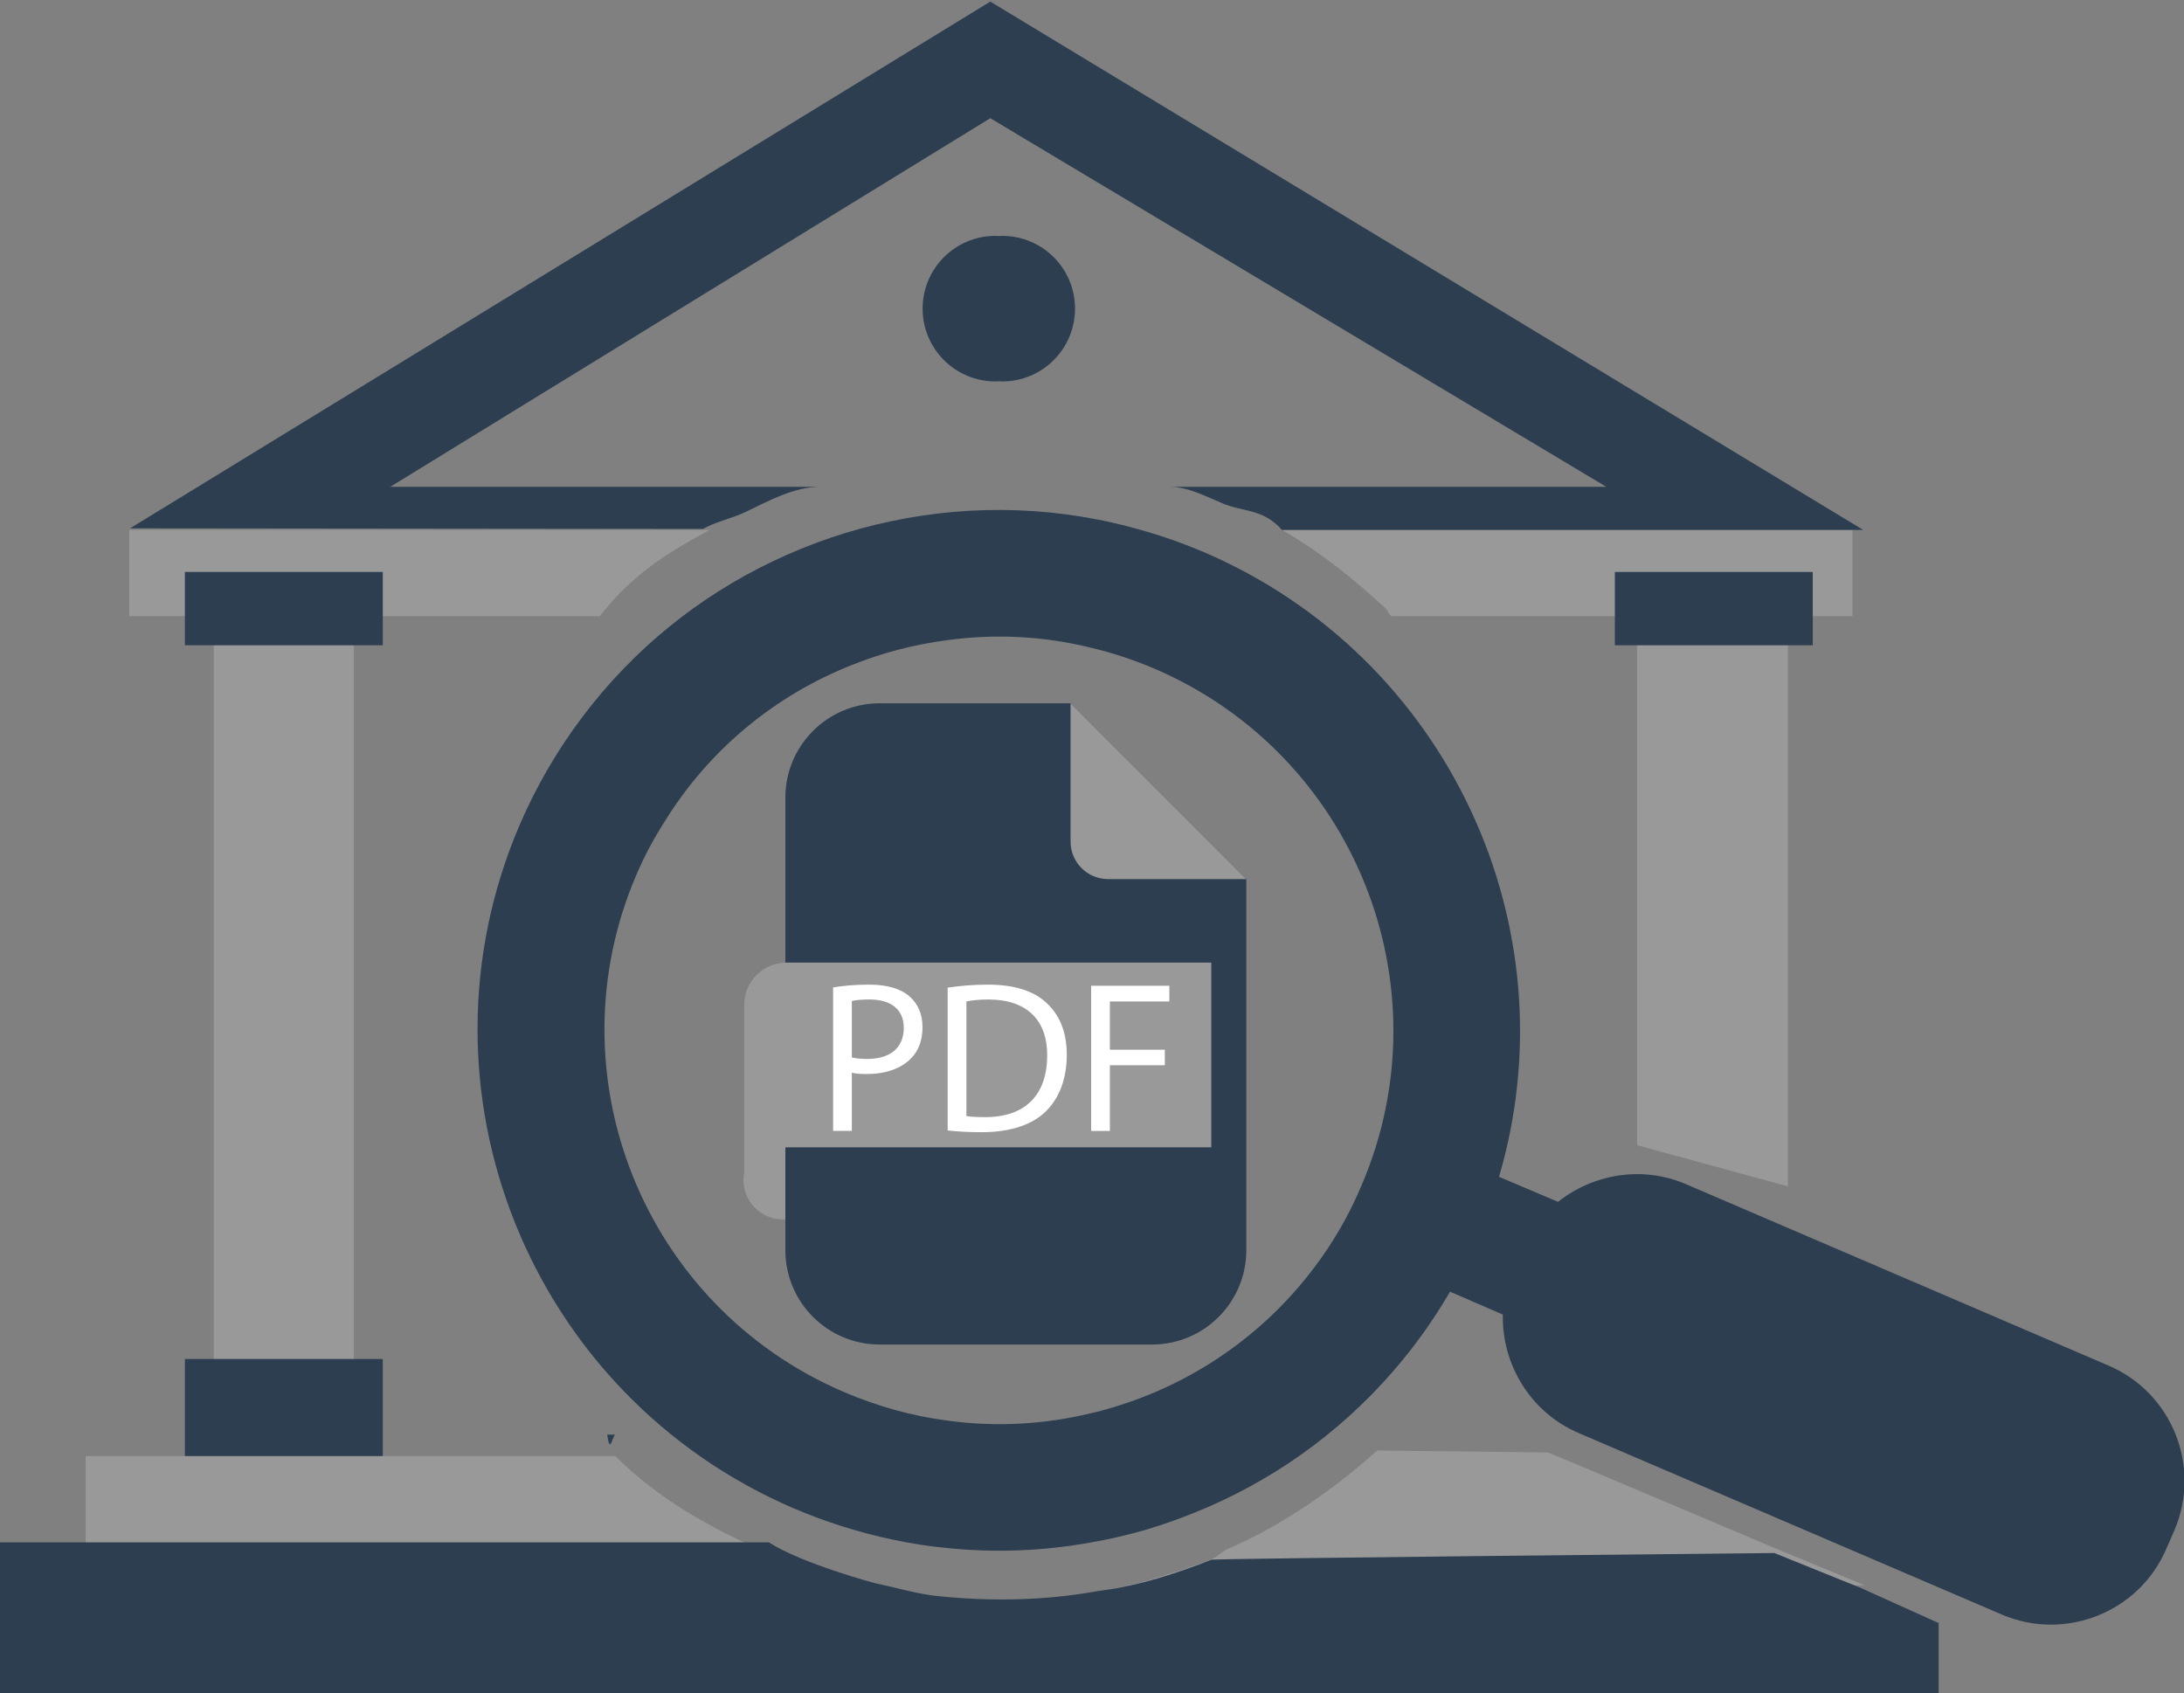 <svg xmlns="http://www.w3.org/2000/svg" xmlns:svg="http://www.w3.org/2000/svg" id="svg6908" width="135.187" height="104.804" version="1.1" viewBox="0 0 35.768 27.729"><rect x="0" y="0" width="35.768" height="27.729" fill="#808080" stroke="none"/><g id="layer1" transform="translate(-124.235,-129.677)"><g id="g7644" transform="matrix(0.353,0,0,-0.353,126.352,138.356)"><path style="fill:#999;fill-opacity:1;fill-rule:nonzero;stroke:none" id="path7646" d="M 0,0 H 26.92 C 25.09,-1 23.38,-2 21.83,-4 H 0 Z"/></g><g id="g7648" transform="matrix(0.353,0,0,-0.353,142.216,139.622)"><path style="fill:#999;fill-opacity:1;fill-rule:nonzero;stroke:none" id="path7650" d="m 0,0 c 0.311,-0.069 0.61,-0.411 0.92,-0.411 h -11.29 c 0.96,1 1.95,0.586 2.95,0.716 C -4.979,0.645 -2.47,0.62 0,0"/></g><g id="g7652" transform="matrix(0.353,0,0,-0.353,154.574,138.356)"><path style="fill:#999;fill-opacity:1;fill-rule:nonzero;stroke:none" id="path7654" d="m 0,0 v -4 h -21.38 c -0.1,0 -0.19,0.29 -0.29,0.37 -1.44,1.33 -3.05,2.63 -4.8,3.63 z"/></g><g id="g7656" transform="matrix(0.353,0,0,-0.353,153.516,139.062)"><path style="fill:#999;fill-opacity:1;fill-rule:nonzero;stroke:none" id="path7658" d="m 0,0 v -28.456 l -7,1.912 V 0 Z"/></g><path style="fill:#999;fill-opacity:1;fill-rule:nonzero;stroke:none;stroke-width:.353" id="path7660" d="m 127.736,138.973 h 2.294 v 14.594 h -2.294 z"/><path style="fill:#2c3e50;fill-opacity:1;fill-rule:nonzero;stroke:none;stroke-width:.353" id="path7662" d="M 153.923,140.245 H 150.682 v -1.201 h 3.241 z"/><path style="fill:#2c3e50;fill-opacity:1;fill-rule:nonzero;stroke:none;stroke-width:.353" id="path7664" d="m 127.263,153.566 h 3.241 v -1.632 h -3.241 z"/><path style="fill:#2c3e50;fill-opacity:1;fill-rule:nonzero;stroke:none;stroke-width:.353" id="path7666" d="m 127.263,140.245 h 3.241 v -1.201 h -3.241 z"/><path style="fill:#999;fill-opacity:1;fill-rule:nonzero;stroke:none;stroke-width:.353" id="path7668" d="m 153.921,153.567 h -0.473 v -0.131 h 0.473 z"/><g id="g7670" transform="matrix(0.353,0,0,-0.353,138.505,155.649)"><path style="fill:#999;fill-opacity:1;fill-rule:nonzero;stroke:none" id="path7672" d="m 0,0 c 0.04,-0.01 0.08,0.019 0.12,0.019 h -36.57 v 6 h 24.57 c 2.02,-2 4.35,-3.304 6.949,-4.444 C -4.86,1.535 -4.8,1.518 -4.73,1.487 -3.17,0.817 -1.59,0.36 0,0"/></g><g id="g7674" transform="matrix(0.353,0,0,-0.353,154.778,155.642)"><path style="fill:#999;fill-opacity:1;fill-rule:nonzero;stroke:none" id="path7676" d="m 0,0 h -34.47 c 0.57,0 1.12,0.211 1.67,0.372 0.84,0.25 1.66,0.51 2.47,0.84 0.16,0.06 0.32,0.185 0.49,0.306 0.09,0.07 0.18,0.132 0.279,0.172 2.511,1.09 4.861,2.716 6.931,4.567 l 7.925,-0.09 c 0.687,-0.281 1.545,-0.643 2.135,-0.893 l 8.79,-3.712 z"/></g><g id="g7678" transform="matrix(0.353,0,0,-0.353,155.985,156.259)"><path style="fill:#2c3e50;fill-opacity:1;fill-rule:nonzero;stroke:none" id="path7680" d="m 0,0 v -3.253 h -90 v 7 h 35.72 c 1.56,-1 4.96,-1.908 5.02,-1.918 0.93,-0.19 1.88,-0.484 2.81,-0.575 2.5,-0.26 5,-0.212 7.42,0.228 0.39,0.06 0.77,0.1 1.14,0.179 0.57,0.12 1.12,0.255 1.67,0.415 0.84,0.25 1.66,0.532 2.47,0.862 0.16,0.06 26.125,0.312 26.125,0.312 l 4.01,-1.618 z"/></g><g id="g7682" transform="matrix(0.353,0,0,-0.353,154.75,138.356)"><path style="fill:#2c3e50;fill-opacity:1;fill-rule:nonzero;stroke:none" id="path7684" d="m 0,0 h -26.97 c -0.88,1 -1.8,0.825 -2.76,1.235 C -30.54,1.575 -31.35,2 -32.17,2 h 20.25 L -40.5,19.103 v 0.09 -0.05 0.05 -0.09 L -68.34,2 h 19.94 c -1.2,0 -2.37,-0.644 -3.49,-1.184 -0.57,-0.269 -1.392,-0.45 -1.942,-0.77 L -80.41,0.074 -40.5,24.513 v 0.09 -0.05 0.05 -0.09 z"/></g><g id="g7686" transform="matrix(0.353,0,0,-0.353,140.649,133.54)"><path style="fill:#2c3e50;fill-opacity:1;fill-rule:nonzero;stroke:none" id="path7688" d="M 0,0 C -0.053,0 -0.106,-0.004 -0.158,-0.008 -0.212,-0.004 -0.264,0 -0.317,0 c -1.866,0 -3.377,-1.511 -3.377,-3.376 0,-1.865 1.511,-3.377 3.377,-3.377 0.053,0 0.105,0.004 0.159,0.007 0.052,-0.003 0.105,-0.007 0.158,-0.007 1.865,0 3.377,1.512 3.377,3.377 C 3.377,-1.511 1.865,0 0,0"/></g><g id="g7690" transform="matrix(0.353,0,0,-0.353,134.18,153.173)"><path style="fill:#2c3e50;fill-opacity:1;fill-rule:nonzero;stroke:none" id="path7692" d="M 0,0 C 0.13,-1 0.25,0 0.38,0 Z"/></g><g id="g7694" transform="matrix(0.353,0,0,-0.353,146.532,149.094)"><path style="fill:#2c3e50;fill-opacity:1;fill-rule:nonzero;stroke:none" id="path7696" d="m 0,0 c -0.587,-1.4 -1.33,-2.669 -2.205,-3.821 -2.372,-3.146 -5.666,-5.379 -9.329,-6.47 -0.336,-0.1 -0.675,-0.201 -1.013,-0.269 -2.162,-0.526 -4.445,-0.656 -6.708,-0.337 -1.6,0.208 -3.195,0.654 -4.755,1.319 -9.299,3.98 -13.609,14.73 -9.629,24 0.368,0.863 0.805,1.677 1.294,2.441 2.082,3.385 5.161,5.886 8.691,7.285 1.411,0.566 2.881,0.953 4.399,1.152 2.202,0.307 4.475,0.208 6.708,-0.347 0.984,-0.229 1.966,-0.557 2.928,-0.963 C -0.326,20.009 3.979,9.26 0,0 M 34.649,-8.346 15.046,0.07 C 13,0.943 10.739,0.526 9.12,-0.754 L 6.382,0.407 c 3.405,11.553 -2.324,24.099 -13.69,28.982 -0.89,0.377 -1.794,0.705 -2.699,0.962 -3.931,1.171 -7.976,1.281 -11.787,0.478 -1.919,-0.397 -3.784,-1.034 -5.541,-1.877 -3.404,-1.627 -6.432,-4.06 -8.784,-7.176 -1.152,-1.518 -2.145,-3.205 -2.936,-5.041 -5.252,-12.25 0.447,-26.442 12.723,-31.713 1.49,-0.634 3.008,-1.111 4.538,-1.438 0.841,-0.179 1.695,-0.318 2.539,-0.396 2.263,-0.239 4.518,-0.14 6.708,0.257 0.863,0.148 1.709,0.347 2.54,0.585 0.757,0.228 1.501,0.487 2.236,0.785 3.523,1.409 6.699,3.642 9.239,6.569 0.984,1.132 1.866,2.363 2.642,3.693 L 6.559,-5.984 C 6.51,-8.287 7.83,-10.521 10.083,-11.483 L 29.705,-19.9 c 2.938,-1.261 6.383,0.099 7.644,3.067 l 0.368,0.843 c 1.261,2.948 -0.1,6.383 -3.068,7.644"/></g><g id="g7698" transform="matrix(0.353,0,0,-0.353,137.698,149.005)"><path style="fill:#999;fill-opacity:1;fill-rule:nonzero;stroke:none" id="path7700" d="m 0,0 c 0,1.005 -0.815,1.819 -1.822,1.819 -1.006,0 -1.822,-0.814 -1.822,-1.819 0,-1.005 0.816,-1.82 1.822,-1.82 C -0.815,-1.82 0,-1.005 0,0"/></g><g id="g7702" transform="matrix(0.353,0,0,-0.353,141.768,141.195)"><path style="fill:#2c3e50;fill-opacity:1;fill-rule:nonzero;stroke:none" id="path7704" d="m 0,0 h -8.855 c -2.417,0 -4.377,-1.96 -4.377,-4.377 v -20.997 c 0,-2.417 1.96,-4.377 4.377,-4.377 H 3.778 c 2.418,0 4.375,1.96 4.375,4.377 v 17.217 z"/></g><g id="g7706" transform="matrix(0.353,0,0,-0.353,141.768,141.195)"><path style="fill:#999;fill-opacity:1;fill-rule:nonzero;stroke:none" id="path7708" d="M 0,0 8.153,-8.157 H 1.741 C 0.78,-8.157 0,-7.378 0,-6.417 Z"/></g><g id="g7710" transform="matrix(0.353,0,0,-0.353,137.113,145.442)"><path style="fill:#999;fill-opacity:1;fill-rule:nonzero;stroke:none" id="path7712" d="m 0,0 c -1.077,0 -1.953,-0.877 -1.953,-1.958 v -8.198 h 0.035 C -1.745,-9.251 -0.953,-8.57 0,-8.57 H 19.716 V 0 Z"/></g><g id="g7714" transform="matrix(0.353,0,0,-0.353,138.186,146.995)"><path style="fill:#fff;fill-opacity:1;fill-rule:nonzero;stroke:none" id="path7716" d="m 0,0 c 0.19,-0.05 0.43,-0.07 0.72,-0.07 1.05,0 1.689,0.509 1.689,1.439 0,0.89 -0.63,1.319 -1.59,1.319 C 0.44,2.688 0.15,2.659 0,2.619 Z m -0.869,3.248 c 0.42,0.07 0.97,0.13 1.669,0.13 0.859,0 1.489,-0.2 1.888,-0.56 C 3.059,2.499 3.278,2.009 3.278,1.409 3.278,0.799 3.099,0.32 2.759,-0.03 2.299,-0.52 1.55,-0.77 0.7,-0.77 0.44,-0.77 0.2,-0.76 0,-0.709 v -2.699 h -0.869 z"/></g><g id="g7718" transform="matrix(0.353,0,0,-0.353,140.062,147.955)"><path style="fill:#fff;fill-opacity:1;fill-rule:nonzero;stroke:none" id="path7720" d="m 0,0 c 0.22,-0.04 0.54,-0.05 0.88,-0.05 1.858,0 2.868,1.04 2.868,2.859 C 3.758,4.398 2.858,5.407 1.02,5.407 0.57,5.407 0.23,5.367 0,5.317 Z m -0.869,5.957 c 0.529,0.08 1.159,0.14 1.848,0.14 1.25,0 2.139,-0.29 2.729,-0.84 C 4.308,4.708 4.657,3.928 4.657,2.838 4.657,1.739 4.317,0.84 3.688,0.22 3.059,-0.41 2.02,-0.75 0.71,-0.75 c -0.62,0 -1.14,0.031 -1.579,0.081 z"/></g><g id="g7722" transform="matrix(0.353,0,0,-0.353,142.105,145.821)"><path style="fill:#fff;fill-opacity:1;fill-rule:nonzero;stroke:none" id="path7724" d="M 0,0 H 3.628 V -0.729 H 0.869 v -2.239 h 2.549 v -0.72 H 0.869 V -6.736 H 0 Z"/></g></g></svg>
